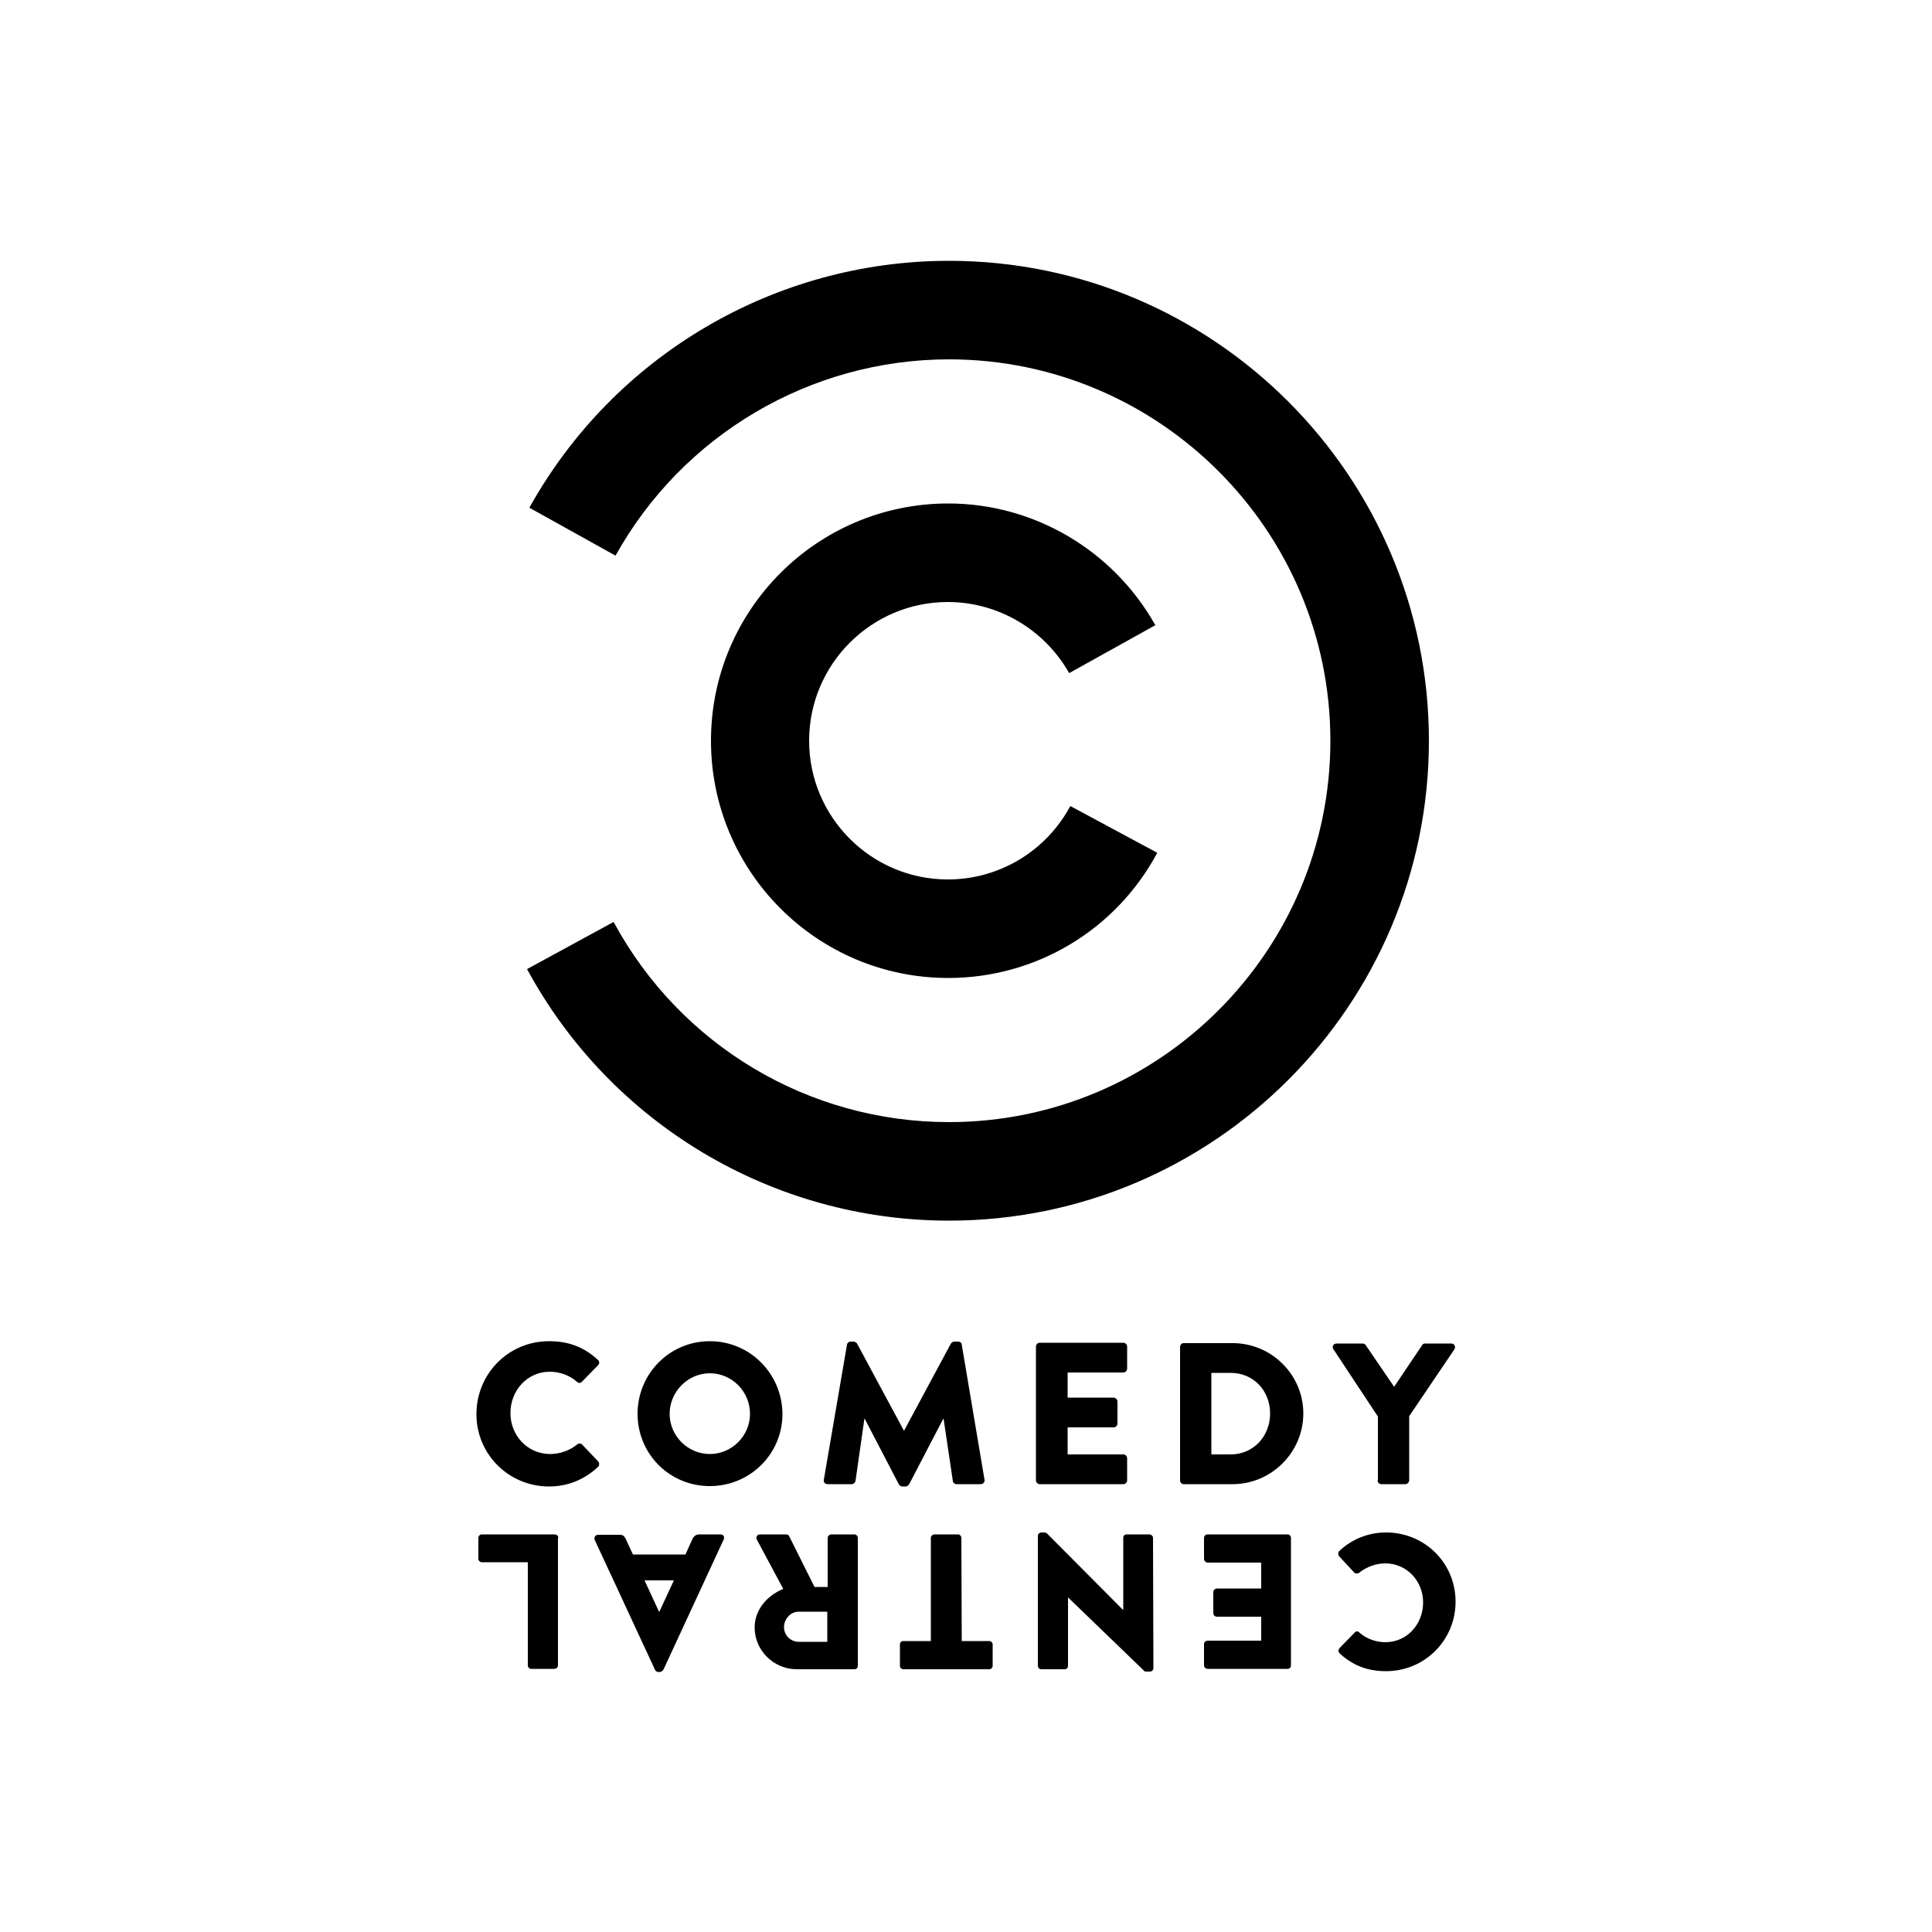 <?xml version="1.0" encoding="utf-8"?>
<!-- Generator: Adobe Illustrator 19.0.0, SVG Export Plug-In . SVG Version: 6.00 Build 0)  -->
<svg version="1.1" id="Layer_1" xmlns="http://www.w3.org/2000/svg" xmlns:xlink="http://www.w3.org/1999/xlink" x="0px" y="0px"
	 viewBox="0 0 500 500" style="enable-background:new 0 0 500 500;" xml:space="preserve">
<g id="XMLID_1_">
	<path id="XMLID_22_" d="M142.1,347.1c5.2,0,9.1,1.6,12.6,4.8c0.5,0.4,0.5,1,0,1.5l-4.1,4.2c-0.4,0.4-0.9,0.4-1.3,0
		c-1.9-1.7-4.5-2.6-7-2.6c-5.9,0-10.2,4.9-10.2,10.7c0,5.8,4.4,10.6,10.3,10.6c2.4,0,5.1-0.9,7-2.5c0.4-0.3,1-0.3,1.3,0.1l4.1,4.3
		c0.4,0.4,0.3,1.1,0,1.4c-3.6,3.4-8,5.1-12.7,5.1c-10.4,0-18.8-8.3-18.8-18.7C123.3,355.5,131.6,347.1,142.1,347.1 M183.7,347.1
		c-10.4,0-18.7,8.4-18.7,18.8c0,10.4,8.3,18.7,18.7,18.7c10.4,0,18.8-8.3,18.8-18.7C202.4,355.5,194.1,347.1,183.7,347.1
		 M183.7,376.3c-5.7,0-10.4-4.7-10.4-10.4c0-5.7,4.7-10.5,10.4-10.5c5.7,0,10.4,4.7,10.4,10.5C194.1,371.6,189.4,376.3,183.7,376.3
		 M213.2,383c-0.1,0.7,0.4,1.1,1,1.1h6.2c0.5,0,0.9-0.4,1-0.8l2.3-16.1h0.1l8.8,16.9c0.1,0.3,0.6,0.6,0.9,0.6h0.9
		c0.3,0,0.7-0.3,0.9-0.6l8.8-16.9h0.1l2.4,16.1c0,0.4,0.5,0.8,1,0.8h6.2c0.6,0,1.1-0.5,1-1.1l-5.9-35c0-0.5-0.5-0.8-0.9-0.8H247
		c-0.3,0-0.7,0.2-0.9,0.5L234,370.2h-0.1l-12.1-22.5c-0.2-0.3-0.6-0.5-0.9-0.5h-0.8c-0.4,0-0.9,0.4-0.9,0.8L213.2,383z M268.1,383.1
		c0,0.5,0.4,1,1,1h21.6c0.6,0,1-0.5,1-1v-5.7c0-0.5-0.4-1-1-1h-14.4v-7h11.9c0.5,0,1-0.4,1-1v-5.7c0-0.5-0.5-1-1-1h-11.9v-6.5h14.4
		c0.6,0,1-0.5,1-1v-5.7c0-0.5-0.4-1-1-1h-21.6c-0.6,0-1,0.5-1,1L268.1,383.1L268.1,383.1z M305.4,383.1c0,0.5,0.4,1,0.9,1h12.7
		c10,0,18.3-8.2,18.3-18.3c0-10-8.2-18.2-18.3-18.2h-12.7c-0.5,0-0.9,0.5-0.9,1V383.1z M313.5,376.4v-21.1h5
		c5.9,0,10.2,4.6,10.2,10.5c0,5.9-4.3,10.6-10.2,10.6L313.5,376.4L313.5,376.4z M356.5,383.1c0,0.5,0.4,1,1,1h6.2c0.5,0,1-0.5,1-1
		v-16.6l11.7-17.3c0.4-0.7,0-1.5-0.8-1.5h-6.8c-0.5,0-0.7,0.3-0.8,0.5l-7.2,10.7l-7.3-10.7c-0.1-0.2-0.4-0.5-0.8-0.5h-6.8
		c-0.8,0-1.3,0.8-0.8,1.5l11.5,17.4V383.1z M358.7,432.5c10,0,18-8,18-18c0-10-8-17.9-18-17.9c-4.4,0-8.7,1.6-12.1,4.8
		c-0.3,0.3-0.4,1,0,1.4l3.9,4.2c0.3,0.3,1,0.3,1.3,0c1.8-1.5,4.4-2.4,6.7-2.4c5.6,0,9.8,4.6,9.8,10.1c0,5.6-4.1,10.3-9.8,10.3
		c-2.4,0-4.9-0.9-6.7-2.5c-0.3-0.4-0.9-0.4-1.2,0l-3.9,4c-0.4,0.4-0.4,1,0,1.4C350,430.9,353.7,432.5,358.7,432.5 M334.1,398
		c0-0.5-0.4-0.9-0.9-0.9h-20.6c-0.6,0-1,0.4-1,0.9v5.4c0,0.5,0.4,1,1,1h13.8v6.7h-11.4c-0.5,0-1,0.4-1,0.9v5.5c0,0.5,0.4,0.9,1,0.9
		h11.4v6.2h-13.8c-0.6,0-1,0.4-1,0.9v5.5c0,0.5,0.4,0.9,1,0.9h20.6c0.6,0,0.9-0.4,0.9-0.9V398z M298.4,398c0-0.5-0.5-0.9-0.9-0.9
		h-5.9c-0.6,0-0.9,0.4-0.9,0.9v18.6h-0.1l-19.7-19.8c-0.1-0.1-0.5-0.2-0.6-0.2h-0.8c-0.5,0-0.9,0.4-0.9,0.9v33.6
		c0,0.5,0.4,0.9,0.9,0.9h6c0.6,0,0.9-0.4,0.9-0.9v-17.7h0l19.9,19.2h1.3c0.5,0,0.9-0.4,0.9-0.9L298.4,398z M248.8,398
		c0-0.5-0.4-0.9-0.9-0.9h-6c-0.5,0-1,0.4-1,0.9v26.7h-7.1c-0.6,0-0.9,0.4-0.9,0.9v5.5c0,0.5,0.4,0.9,0.9,0.9H256
		c0.5,0,0.9-0.4,0.9-0.9v-5.5c0-0.5-0.4-0.9-0.9-0.9h-7.1L248.8,398L248.8,398z M222,398c0-0.5-0.4-0.9-0.9-0.9h-5.9
		c-0.5,0-1,0.4-1,0.9v12.7h-3.4l-6.6-13.2c-0.1-0.2-0.4-0.4-0.8-0.4h-6.7c-0.8,0-1.2,0.8-0.8,1.4l6.8,12.7c-4.3,1.8-7.4,5.5-7.4,10
		c0,5.9,4.9,10.8,10.9,10.8h14.9c0.6,0,0.9-0.4,0.9-0.9L222,398L222,398z M214.1,417.1v7.8h-7.4c-2.1,0-3.8-1.7-3.8-3.8
		c0-2.1,1.7-4,3.8-4L214.1,417.1z M187.3,398.4c0.3-0.7-0.1-1.3-0.9-1.3H181c-1,0-1.5,0.6-1.8,1.2l-1.8,4h-13.6l-1.8-3.9
		c-0.5-1-0.8-1.2-1.7-1.2h-5.5c-0.7,0-1.1,0.6-0.9,1.3l15.6,33.6c0.1,0.3,0.5,0.6,0.8,0.6h0.5c0.3,0,0.7-0.3,0.9-0.6L187.3,398.4
		 M174.4,409l-3.8,8.2h0l-3.8-8.2H174.4z M144.5,398c0-0.5-0.4-0.9-1-0.9h-18.8c-0.5,0-0.9,0.4-0.9,0.9v5.4c0,0.5,0.4,0.9,0.9,0.9
		h11.9v26.7c0,0.5,0.4,0.9,0.9,0.9h5.9c0.6,0,1-0.4,1-0.9V398z M245.6,315.9c68.5,0,124.2-55.7,124.2-124.2
		c0-68.5-55.7-124.2-124.2-124.2c-45.1,0-86.7,24.5-108.6,63.9l22.3,12.4c17.4-31.3,50.5-50.8,86.3-50.8c54.4,0,98.7,44.3,98.7,98.7
		c0,54.4-44.3,98.7-98.7,98.7c-36.3,0-69.5-19.8-86.8-51.8l-22.4,12.2C158.1,290.9,200,315.9,245.6,315.9 M245.4,253.1
		c22.7,0,43.4-12.4,54.1-32.4l-22.5-12.1c-6.3,11.7-18.4,19-31.7,19c-19.8,0-35.9-16.1-35.9-35.9c0-19.8,16.1-35.9,35.9-35.9
		c13,0,25,7.1,31.4,18.4l22.3-12.4c-10.9-19.4-31.4-31.5-53.6-31.5c-33.9,0-61.4,27.5-61.4,61.4C184,225.6,211.5,253.1,245.4,253.1"
		/>
</g>
</svg>
